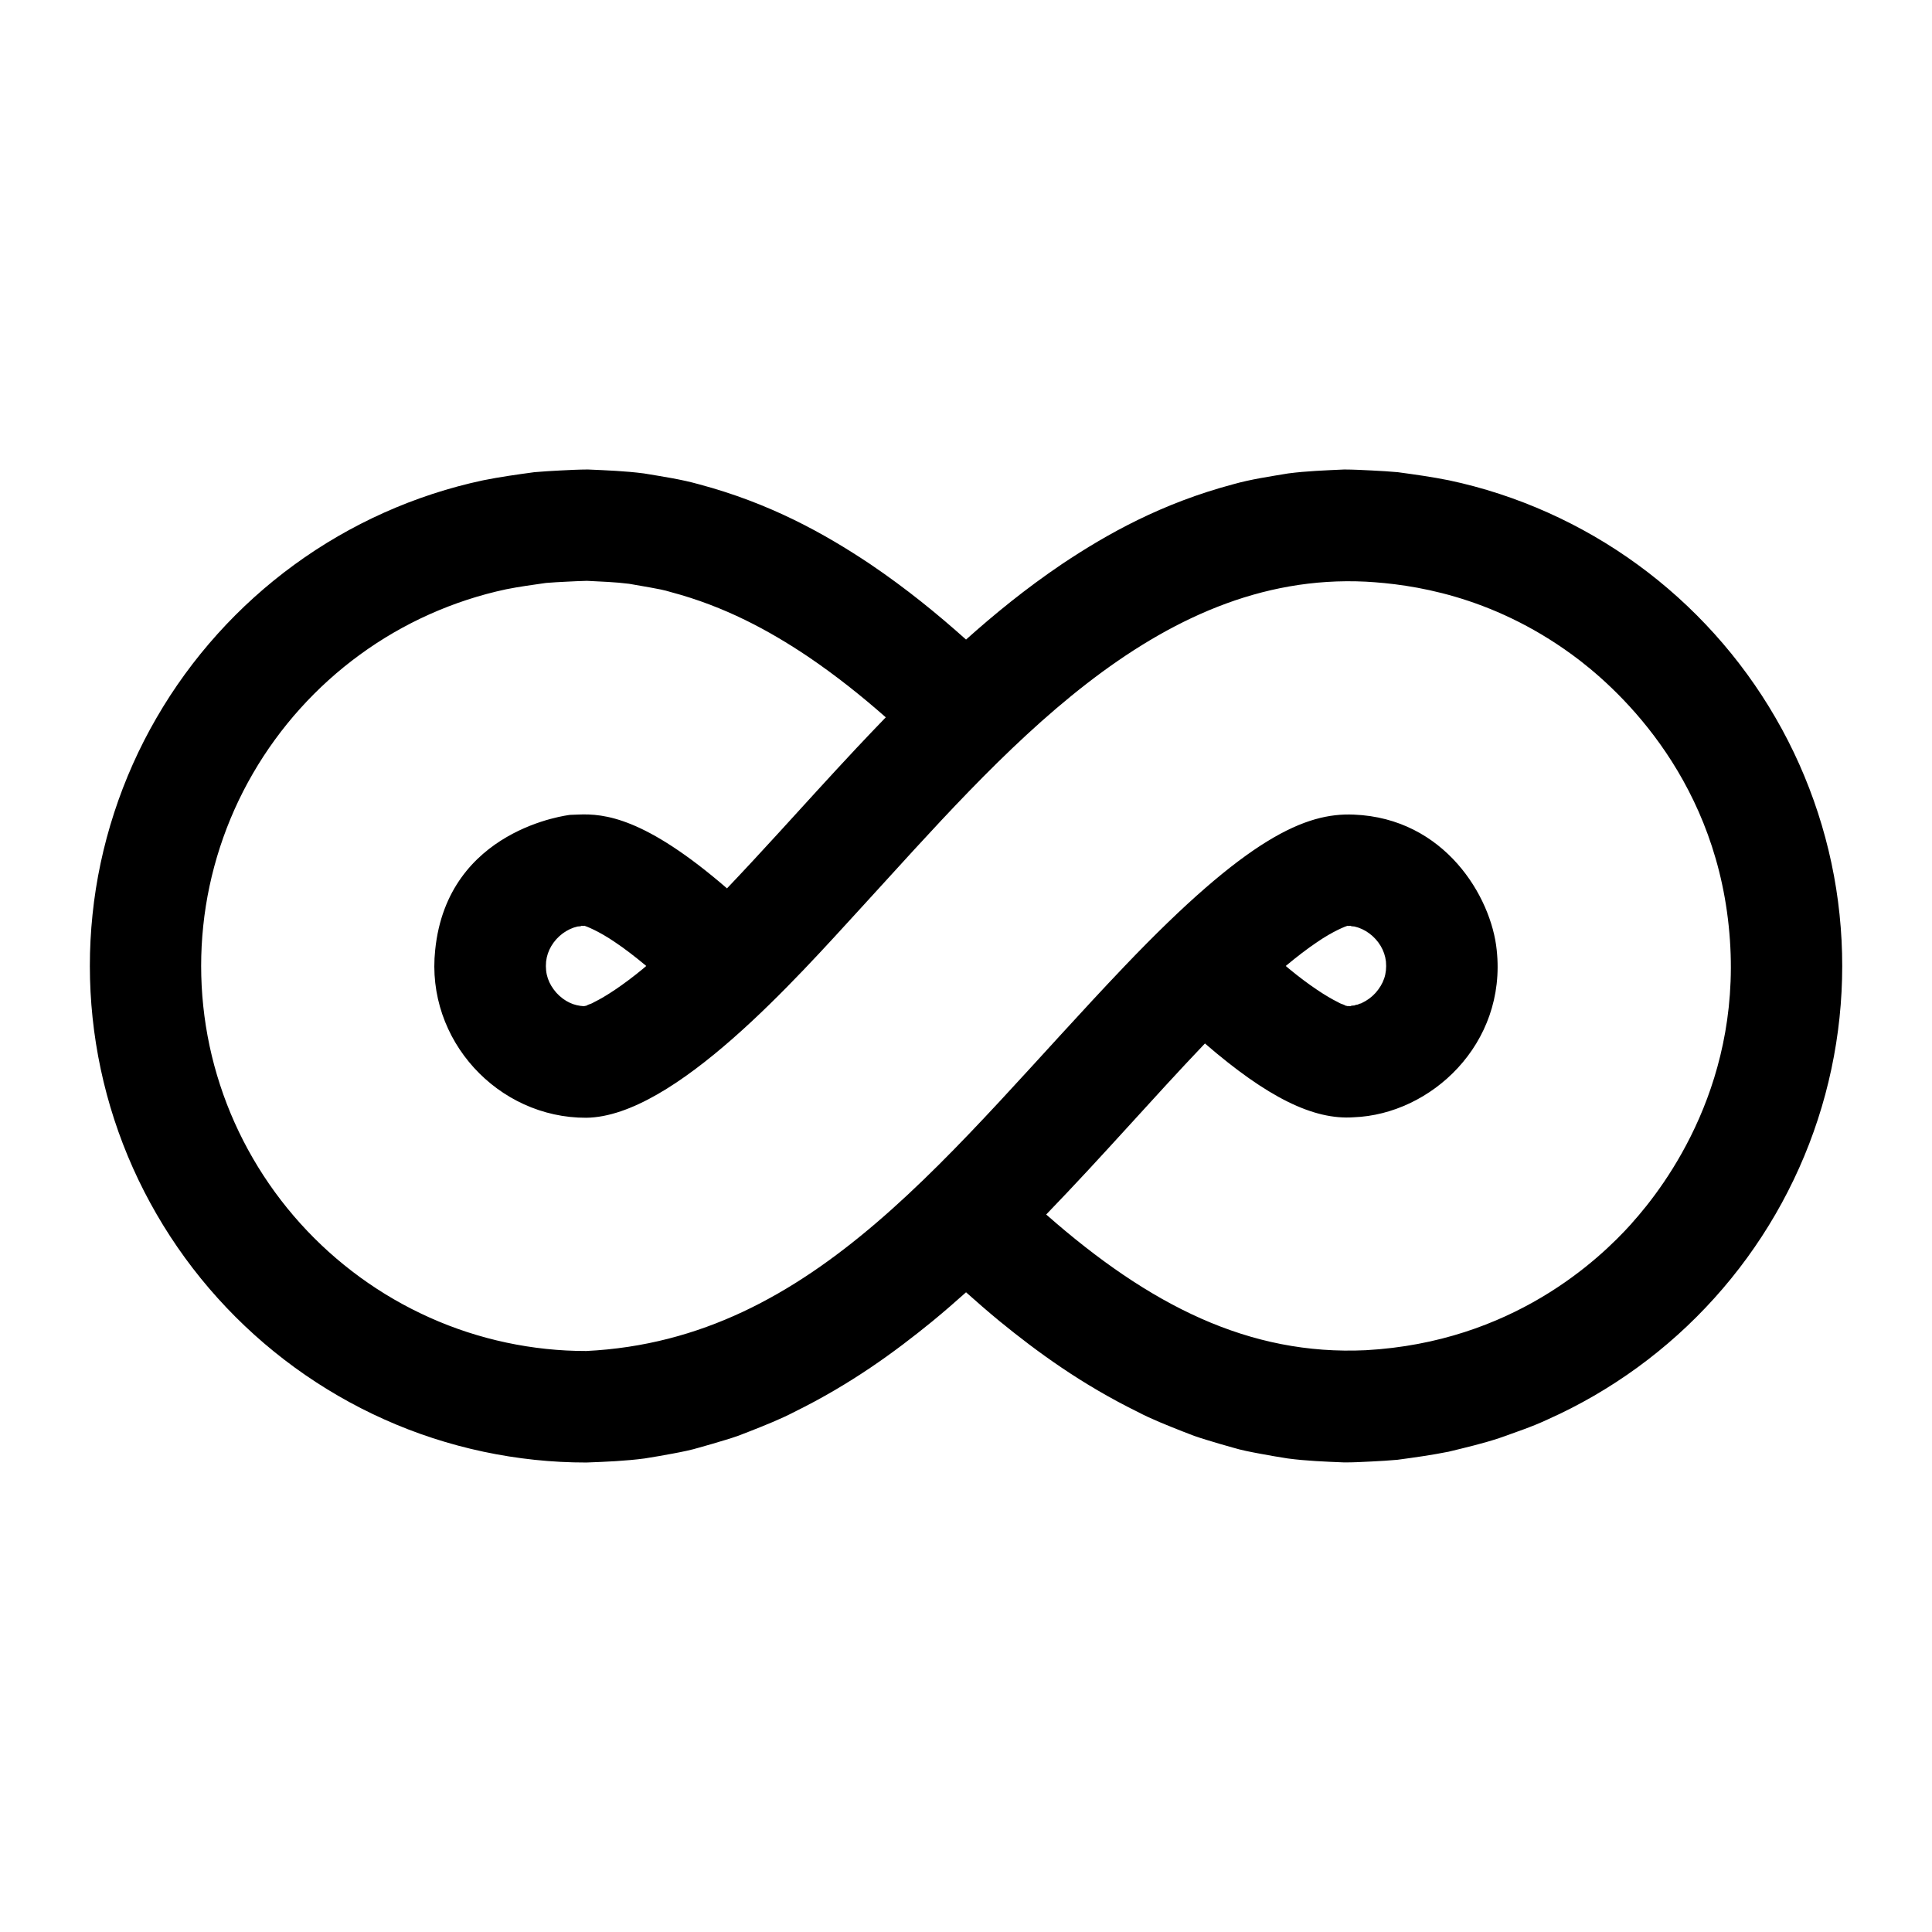<?xml version="1.0" encoding="UTF-8"?>
<svg id="Capa_1" data-name="Capa 1" xmlns="http://www.w3.org/2000/svg" viewBox="0 0 512 512">
  <defs>
    <style>
      .cls-1 {
        fill: #000;
        stroke-width: 0px;
      }
    </style>
  </defs>
  <path class="cls-1" d="M487.5,242.35c-1.88-18.26-7.74-36.24-16.96-52.12-9.2-15.91-21.7-29.78-36.52-40.58-14.8-10.81-31.99-18.54-50.02-22.36-4.5-.91-9.06-1.54-13.61-2.16-2.28-.21-4.55-.33-6.83-.45-2.39-.12-4.88-.25-7.32-.26-4.95.23-9.93.4-14.85,1.04-4.87.82-9.86,1.54-14.57,2.87-18.91,5.04-33.31,13.09-45.37,21.14-9.74,6.59-17.97,13.34-25.44,20.02-7.47-6.68-15.7-13.43-25.44-20.02-12.07-8.05-26.46-16.1-45.37-21.14-4.71-1.33-9.69-2.05-14.57-2.87-4.91-.64-9.9-.82-14.85-1.04-2.44.01-4.93.14-7.32.26-2.28.13-4.56.24-6.83.45-4.55.62-9.11,1.25-13.61,2.16-18.03,3.83-35.22,11.55-50.02,22.36-14.82,10.8-27.32,24.67-36.52,40.58-9.22,15.88-15.08,33.86-16.96,52.12-1.9,18.15.02,36.73,5.75,54.31,5.71,17.54,15.15,33.77,27.42,47.36,12.26,13.61,27.36,24.64,44.18,32.15,16.79,7.54,35.32,11.44,53.52,11.41,5.15-.19,10.46-.41,15.48-1.08,2.47-.39,4.94-.82,7.39-1.28,2.47-.46,4.93-.95,7.15-1.63,2.28-.63,4.55-1.3,6.81-1.99,1.11-.35,2.3-.69,3.34-1.08l3.09-1.19c4.1-1.62,8.33-3.3,11.87-5.16,14.93-7.36,26.5-15.8,36.6-24.04,3.11-2.56,6.04-5.11,8.89-7.66,2.85,2.55,5.79,5.1,8.89,7.66,10.1,8.24,21.67,16.68,36.6,24.04,3.53,1.86,7.77,3.54,11.87,5.16l3.09,1.19c1.04.39,2.23.72,3.34,1.08,2.23.69,4.54,1.37,6.93,2.03,2.33.71,4.78,1.16,7.22,1.62,2.44.46,4.89.88,7.34,1.26,4.91.65,9.9.84,14.85,1.04,2.45.03,4.93-.13,7.33-.24,2.28-.12,4.56-.24,6.84-.45,4.55-.61,9.11-1.25,13.61-2.15,4.47-1.09,8.97-2.14,13.34-3.58,4.33-1.56,8.73-3,12.89-4.96,16.82-7.51,31.93-18.54,44.18-32.15,12.27-13.59,21.71-29.81,27.42-47.36,5.74-17.58,7.65-36.16,5.75-54.31ZM432.39,324.25c-8.68,9.64-31.65,31.43-70.45,33.57-30.87,1.44-57.23-11.81-84.69-35.96,15.68-16.24,27.84-30.39,42.07-45.33,16.56,14.32,28.79,20.32,39.42,19.56,20.45-.77,40.6-19.41,37.9-44.34-1.42-14.04-13.73-34.92-37.88-35.87-12.7-.54-28.14,6.02-60.67,40.1-46.16,48.36-81.73,99.06-142.73,102.05-14.16.02-28.49-3.01-41.5-8.86-13.03-5.82-24.75-14.38-34.27-24.94-9.52-10.55-16.85-23.13-21.27-36.71-4.45-13.6-5.94-28.03-4.46-42.14,1.47-14.17,6-28.07,13.16-40.39,7.14-12.33,16.85-23.1,28.34-31.48,11.48-8.39,24.8-14.37,38.76-17.34,3.49-.7,7.03-1.17,10.55-1.68,1.77-.16,3.54-.23,5.31-.33,1.83-.09,3.71-.19,5.56-.23,3.74.2,7.51.31,11.22.79l5.55.97c1.84.34,3.7.66,5.47,1.22,14.37,3.82,26.09,10.23,36.27,17.05,7.6,5.14,14.38,10.59,20.69,16.14-2.63,2.72-5.21,5.43-7.72,8.1-7.28,7.77-14.14,15.37-20.65,22.49-4.7,5.14-9.26,10.07-13.71,14.74-21.76-18.81-32.52-19.86-39.45-19.56l-2.12.08c-.25.05-32.5,3.6-35.76,35.79-2.58,23.89,16.65,44.56,40.03,44.48,23.38-.28,55.87-37.14,72.81-55.61,37.04-40.41,77.83-89.23,133.82-86.46,11.94.67,33.02,3.57,54.63,19.35,11.05,8.06,37.28,31.11,41.5,71.87,4.29,40.9-16.54,68.67-25.73,78.85ZM357.11,245.3s.02.09.12.08c.2.02.4-.03.6-.04.35.18.73.15,1.1.19,1.4.32,2.71.92,3.93,1.82,1.22.89,2.29,2.08,3.04,3.35.75,1.28,1.21,2.59,1.39,4.1.31,3.37-.67,5.93-2.73,8.3-1.03,1.14-2.29,2.06-3.6,2.67-.3.24-.71.15-1,.4-.34.13-.72.08-1.03.29-.37.03-.74,0-1.1.19-.2-.01-.4-.05-.6-.04-.08,0-.08.04-.11.08,0-.03,0-.01,0-.03,0,0-.01.01-.02-.03,0-.04-.07-.05-.22-.07-.07-.02-.1.04-.21-.02l-.36-.19c-.5-.26-.95-.26-1.78-.79-2.91-1.4-7.67-4.49-12.92-8.83-.28-.23-.58-.5-.87-.74,2.97-2.47,5.75-4.6,8.22-6.26,4.37-3.02,7.81-4.32,8.14-4.37,0-.04.02-.04.02-.03,0-.01,0,0,0-.03ZM155.34,266.54c-.11.06-.14,0-.22.02-.11,0-.21.04-.3.1-1.4-.08-2.61-.36-3.77-.89-1.31-.6-2.57-1.53-3.6-2.67-2.06-2.37-3.04-4.93-2.73-8.3.18-1.5.63-2.81,1.39-4.1.75-1.27,1.82-2.46,3.04-3.35,1.23-.9,2.53-1.5,3.93-1.82.37-.04.74,0,1.09-.19.2,0,.4.05.6.04.09,0,.08-.04.12-.08,0,.03,0,.02,0,.03,0,0,.01-.01.02.03.32.05,3.76,1.36,8.14,4.37,2.47,1.65,5.25,3.79,8.22,6.26-.29.24-.58.51-.87.74-5.24,4.33-10.01,7.43-12.92,8.83-.83.53-1.28.53-1.78.79l-.36.19ZM154.69,266.72s-.03-.02-.02-.05h0s.01.05.01.05Z"/>
</svg>